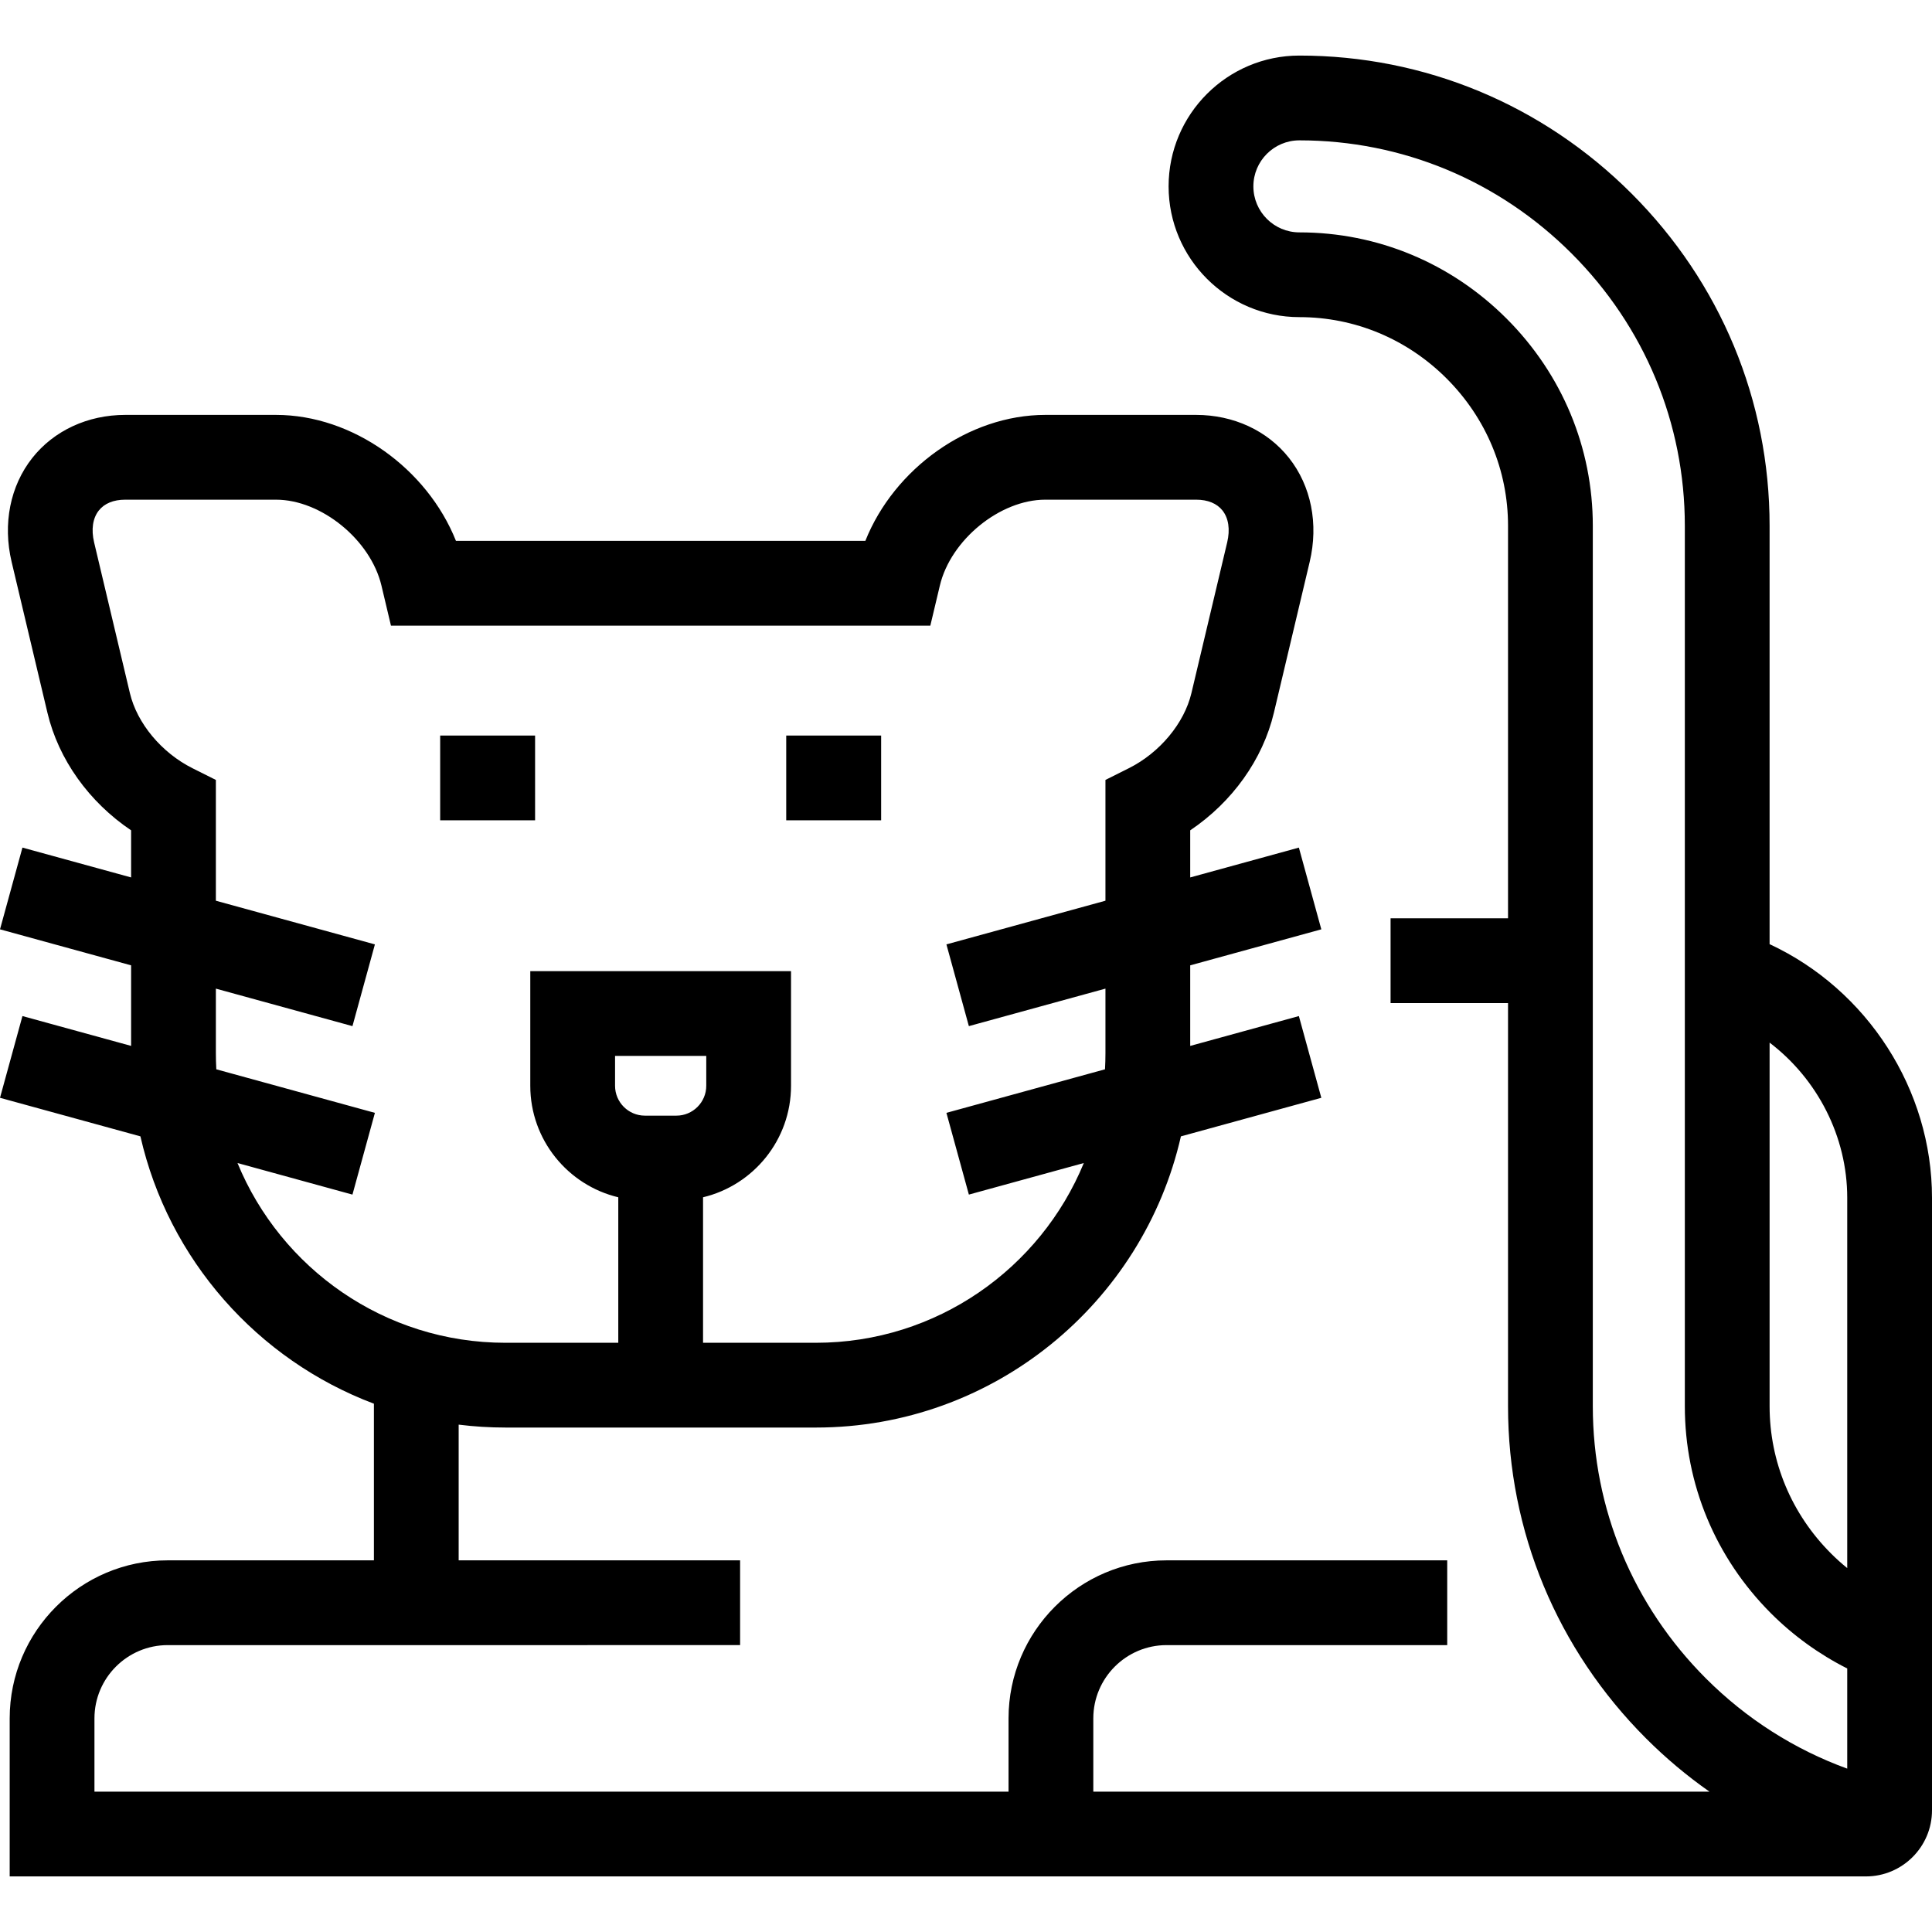 <?xml version="1.0" encoding="iso-8859-1"?>
<!-- Generator: Adobe Illustrator 19.0.0, SVG Export Plug-In . SVG Version: 6.00 Build 0)  -->
<svg version="1.1" id="Capa_1" xmlns="http://www.w3.org/2000/svg" xmlns:xlink="http://www.w3.org/1999/xlink" x="0px" y="0px"
	 viewBox="0 0 410.258 410.258" style="enable-background:new 0 0 410.258 410.258;" xml:space="preserve">
<path id="XMLID_38_" d="M187.11,174.189h-20.156v-18h20.156V174.189z M113.625,156.189H93.47v18h20.155V156.189z M410.258,254.354
	v130.066c0,7.739-6.296,14.035-14.035,14.035H2.058v-33.559c0-18.504,15.055-33.558,33.559-33.558h43.782v-33.265
	c-24.726-9.309-43.625-30.606-49.582-56.769L0,233.117l4.766-17.357l23.074,6.336v-17.107L0,197.343l4.766-17.357l23.074,6.336
	V176.32c-8.92-6.005-15.406-15.021-17.769-24.975L2.47,119.322c-1.917-8.079-0.316-16.126,4.39-22.08
	c4.591-5.808,11.782-9.138,19.73-9.138H58.61c16.271,0,32.076,11.383,38.213,26.751h86.931c6.13-15.364,21.937-26.751,38.215-26.751
	h32.022c7.947,0,15.138,3.332,19.729,9.14c4.706,5.955,6.306,14.001,4.389,22.078l-7.599,32.023
	c-2.364,9.955-8.852,18.971-17.769,24.975v10.002l23.074-6.336l4.766,17.357l-27.84,7.646v17.107l23.073-6.336l4.768,17.357
	l-29.817,8.188c-8.052,35.361-39.75,61.833-77.514,61.833H107.33c-3.362,0-6.678-0.21-9.932-0.617v28.817h59.761v18H35.616
	c-8.579,0-15.559,6.979-15.559,15.558v15.559h194.106v-15.559c0-18.504,15.055-33.558,33.559-33.558h59.594v18h-59.594
	c-8.579,0-15.559,6.979-15.559,15.558v15.559h130.838c-4.777-3.346-9.282-7.125-13.465-11.307
	c-18.899-18.902-29.307-43.954-29.307-70.542v-85.604h-24.942v-18h24.942v-83.352c0-11.755-4.631-22.861-13.038-31.271
	c-8.406-8.406-19.511-13.036-31.269-13.036c-15.313,0-27.771-12.458-27.771-27.771c0-15.313,12.458-27.771,27.771-27.771
	c26.59,0,51.642,10.408,70.542,29.307c18.898,18.901,29.307,43.953,29.307,70.542v88.841
	C396.533,210.157,410.258,231.378,410.258,254.354z M149.974,230.565v-6.342h-19.368v6.342c0,3.497,2.844,6.341,6.34,6.341h6.689
	C147.13,236.906,149.974,234.062,149.974,230.565z M107.33,285.139h23.961v-30.896c-10.703-2.556-18.686-12.203-18.686-23.678
	v-24.342h55.368v24.342c0,11.475-7.98,21.121-18.683,23.677v30.897h23.96c25.657,0,47.693-15.794,56.898-38.172l-24.41,6.704
	l-4.768-17.357l33.676-9.248c0.063-1.131,0.094-2.271,0.094-3.417v-13.716l-29.003,7.964l-4.766-17.357l33.769-9.273v-25.65
	l4.972-2.488c6.548-3.278,11.763-9.534,13.283-15.939l7.599-32.021c0.647-2.728,0.294-5.128-0.996-6.76
	c-1.19-1.506-3.129-2.302-5.607-2.302h-32.022c-9.626,0-20.09,8.528-22.393,18.249l-2.022,8.502H83.021l-2.017-8.498
	c-2.307-9.724-12.771-18.253-22.395-18.253H26.59c-2.479,0-4.42,0.796-5.609,2.301c-1.29,1.632-1.645,4.033-0.997,6.761
	l7.602,32.023c1.52,6.403,6.733,12.659,13.283,15.938l4.972,2.488v25.65l33.77,9.273l-4.767,17.357l-29.003-7.964v13.716
	c0,1.146,0.031,2.287,0.094,3.417l33.676,9.248l-4.768,17.357l-24.41-6.704C59.636,269.345,81.673,285.139,107.33,285.139z
	 M392.258,354.3c-5.947-3.002-11.458-6.979-16.176-11.696c-11.808-11.811-18.31-27.436-18.31-43.998V111.651
	c0-21.781-8.536-42.313-24.035-57.814c-15.5-15.499-36.031-24.035-57.813-24.035c-5.388,0-9.771,4.383-9.771,9.771
	c0,5.388,4.383,9.771,9.771,9.771c16.566,0,32.191,6.502,43.997,18.309c11.808,11.81,18.31,27.435,18.31,43.998v186.955
	c0,21.781,8.535,42.313,24.034,57.815c8.574,8.573,18.796,15.077,29.993,19.146V354.3z M392.258,254.354
	c0-13.014-6.331-25.224-16.485-32.957v77.209c0,11.754,4.631,22.86,13.039,31.271c1.093,1.093,2.244,2.129,3.446,3.104V254.354z"/>
<g>
</g>
<g>
</g>
<g>
</g>
<g>
</g>
<g>
</g>
<g>
</g>
<g>
</g>
<g>
</g>
<g>
</g>
<g>
</g>
<g>
</g>
<g>
</g>
<g>
</g>
<g>
</g>
<g>
</g>
</svg>
